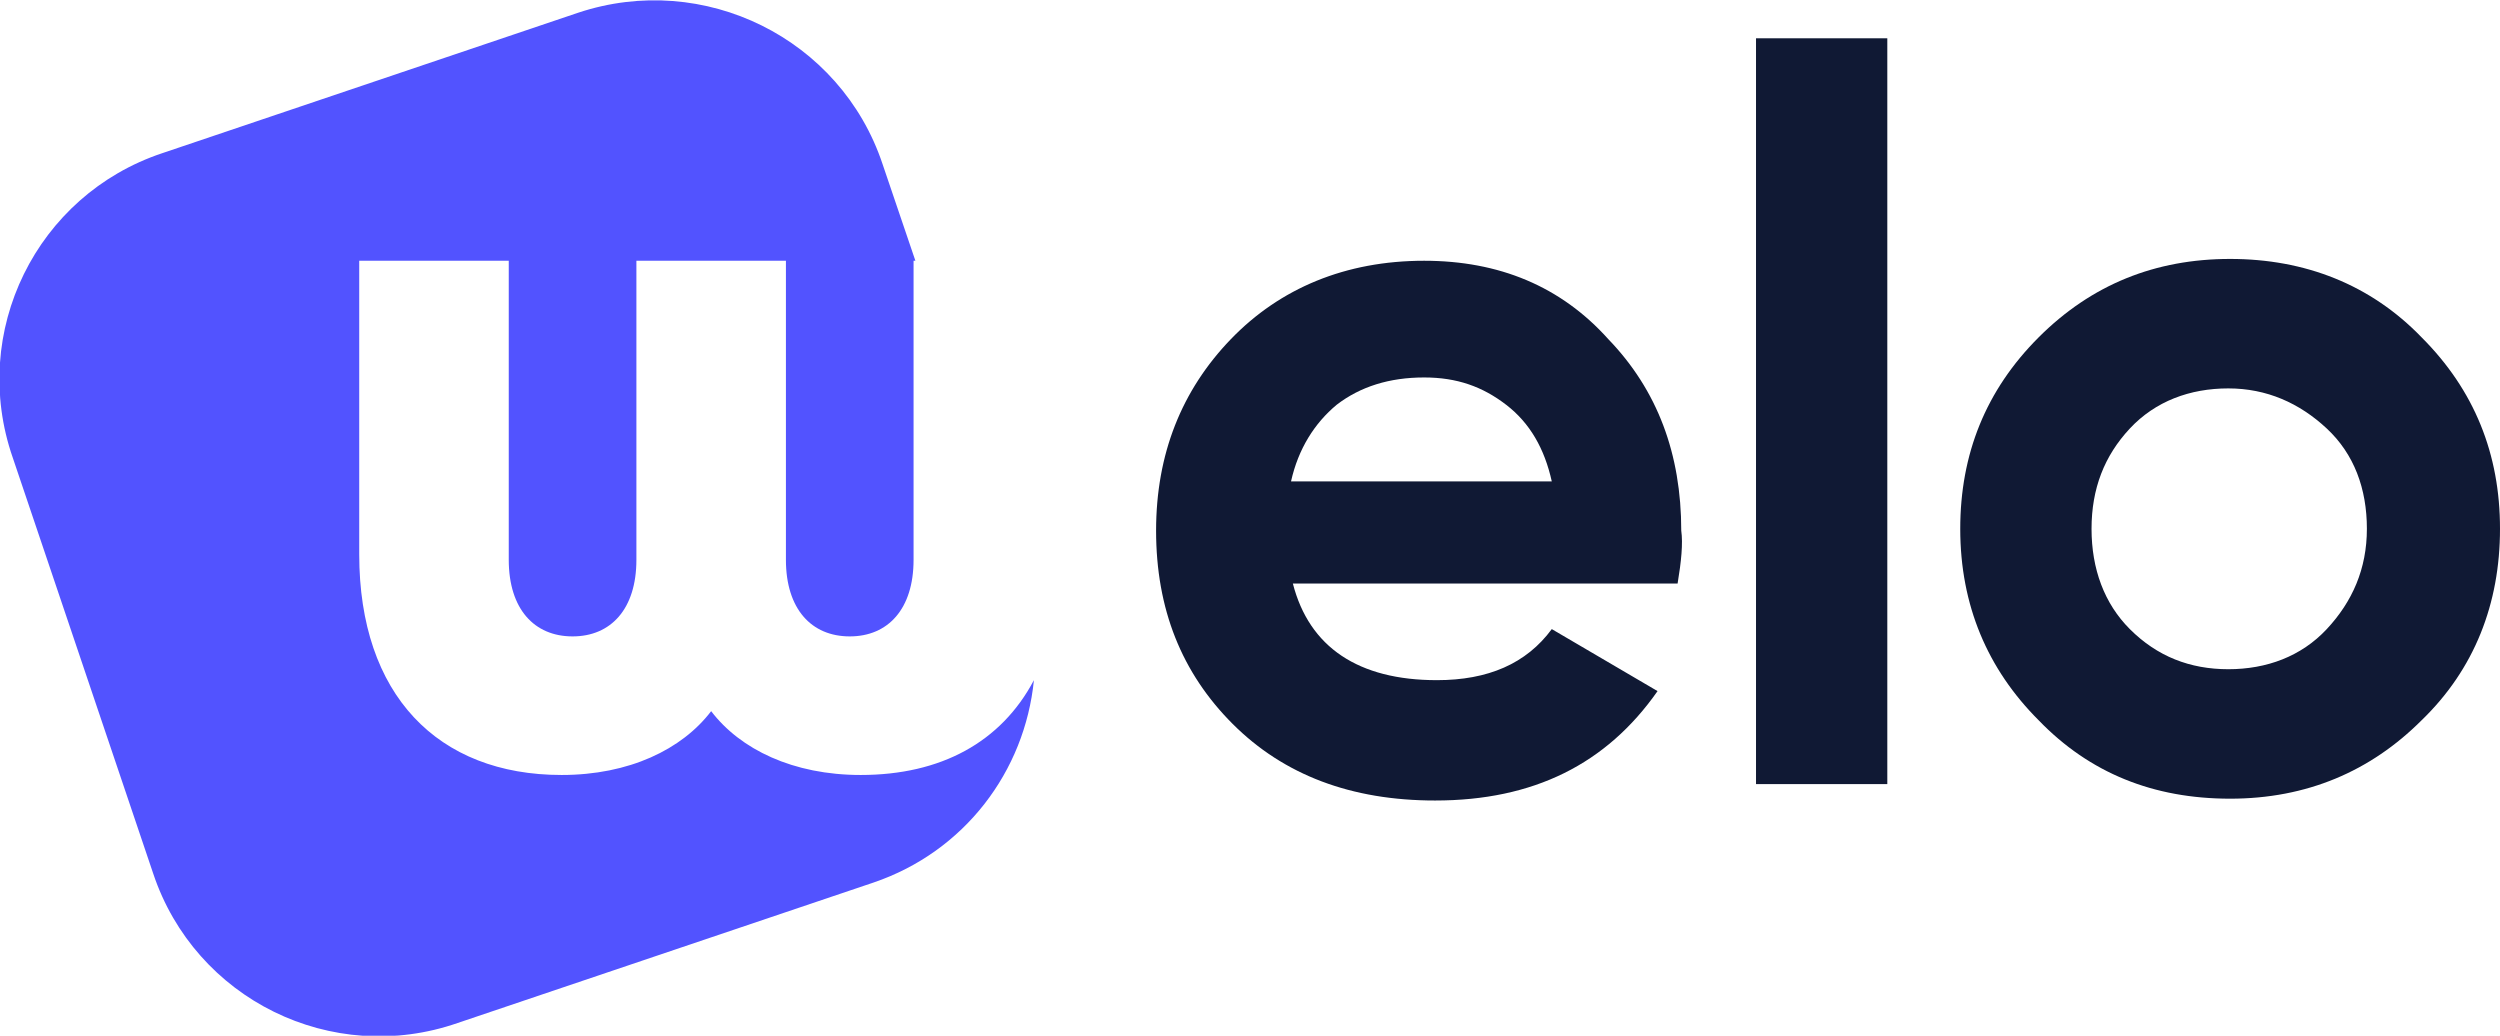 <?xml version="1.0" encoding="UTF-8" standalone="no"?>
<!DOCTYPE svg PUBLIC "-//W3C//DTD SVG 1.1//EN" "http://www.w3.org/Graphics/SVG/1.1/DTD/svg11.dtd">
<!-- Created with Vectornator (http://vectornator.io/) -->
<svg height="100%" stroke-miterlimit="10" style="fill-rule:nonzero;clip-rule:evenodd;stroke-linecap:round;stroke-linejoin:round;" version="1.1" viewBox="0 0 137.1 56.8" width="100%" xml:space="preserve" xmlns="http://www.w3.org/2000/svg" xmlns:xlink="http://www.w3.org/1999/xlink">
<defs/>
<clipPath id="ArtboardFrame">
<rect height="56.8" width="137.1" x="0" y="0"/>
</clipPath>
<g clip-path="url(#ArtboardFrame)" id="Untitled">
<path d="M47.2 42.5C43.5 42.5 40.6 41.1 39 39C37.4 41.1 34.5 42.5 30.8 42.5C24 42.5 19.7 38.1 19.7 30.4L19.7 14.3L27.9 14.3L27.9 30.7C27.9 33.4 29.3 34.9 31.4 34.9C33.5 34.9 34.9 33.4 34.9 30.7L34.9 14.3L43.1 14.3L43.1 30.7C43.1 33.4 44.5 34.9 46.6 34.9C48.7 34.9 50.1 33.4 50.1 30.7L50.1 14.3L50.2 14.3L50.2 14.3L48.4 9C46.1 2.1 38.6-1.6 31.7 0.7L8.9 8.4C2 10.7-1.7 18.2 0.7 25.1L8.4 47.9C10.7 54.8 18.2 58.5 25.1 56.1L47.9 48.4C52.9 46.7 56.2 42.3 56.7 37.3C54.9 40.7 51.6 42.5 47.2 42.5Z" fill="#5253ff" fill-rule="nonzero" opacity="1" stroke="none"/>
<g opacity="1">
<path d="M92 32L70.9 32C71.8 35.5 74.5 37.3 78.8 37.3C81.6 37.3 83.7 36.4 85.1 34.5L90.9 37.9C88.1 41.9 84.1 43.9 78.7 43.9C74.1 43.9 70.4 42.5 67.6 39.7C64.8 36.9 63.4 33.4 63.4 29.1C63.4 24.9 64.8 21.4 67.5 18.6C70.2 15.8 73.8 14.3 78.1 14.3C82.2 14.3 85.6 15.7 88.2 18.6C90.9 21.4 92.2 24.9 92.2 29.1C92.3 29.8 92.2 30.8 92 32ZM70.8 26.4L85.1 26.4C84.7 24.6 83.9 23.2 82.6 22.2C81.3 21.2 79.9 20.7 78.1 20.7C76.2 20.7 74.6 21.2 73.3 22.2C72.1 23.2 71.2 24.6 70.8 26.4Z" fill="#101934" fill-rule="nonzero" opacity="1" stroke="none"/>
<path d="M103.5 43L96.3 43L96.3 2.1L103.5 2.1L103.5 43Z" fill="#101934" fill-rule="nonzero" opacity="1" stroke="none"/>
<path d="M132.8 39.5C130 42.3 126.5 43.8 122.3 43.8C118.1 43.8 114.6 42.4 111.8 39.5C109 36.7 107.5 33.2 107.5 29C107.5 24.9 108.9 21.4 111.8 18.5C114.7 15.6 118.2 14.2 122.3 14.2C126.4 14.2 130 15.6 132.8 18.5C135.7 21.4 137.1 24.9 137.1 29C137.1 33.1 135.7 36.7 132.8 39.5ZM116.8 34.5C118.3 36 120.1 36.7 122.2 36.7C124.3 36.7 126.2 36 127.6 34.5C129 33 129.8 31.2 129.8 29C129.8 26.8 129.1 24.9 127.6 23.5C126.1 22.1 124.3 21.3 122.2 21.3C120.1 21.3 118.2 22 116.8 23.5C115.4 25 114.7 26.8 114.7 29C114.7 31.2 115.4 33.1 116.8 34.5Z" fill="#101934" fill-rule="nonzero" opacity="1" stroke="none"/>
</g>
</g>
</svg>
